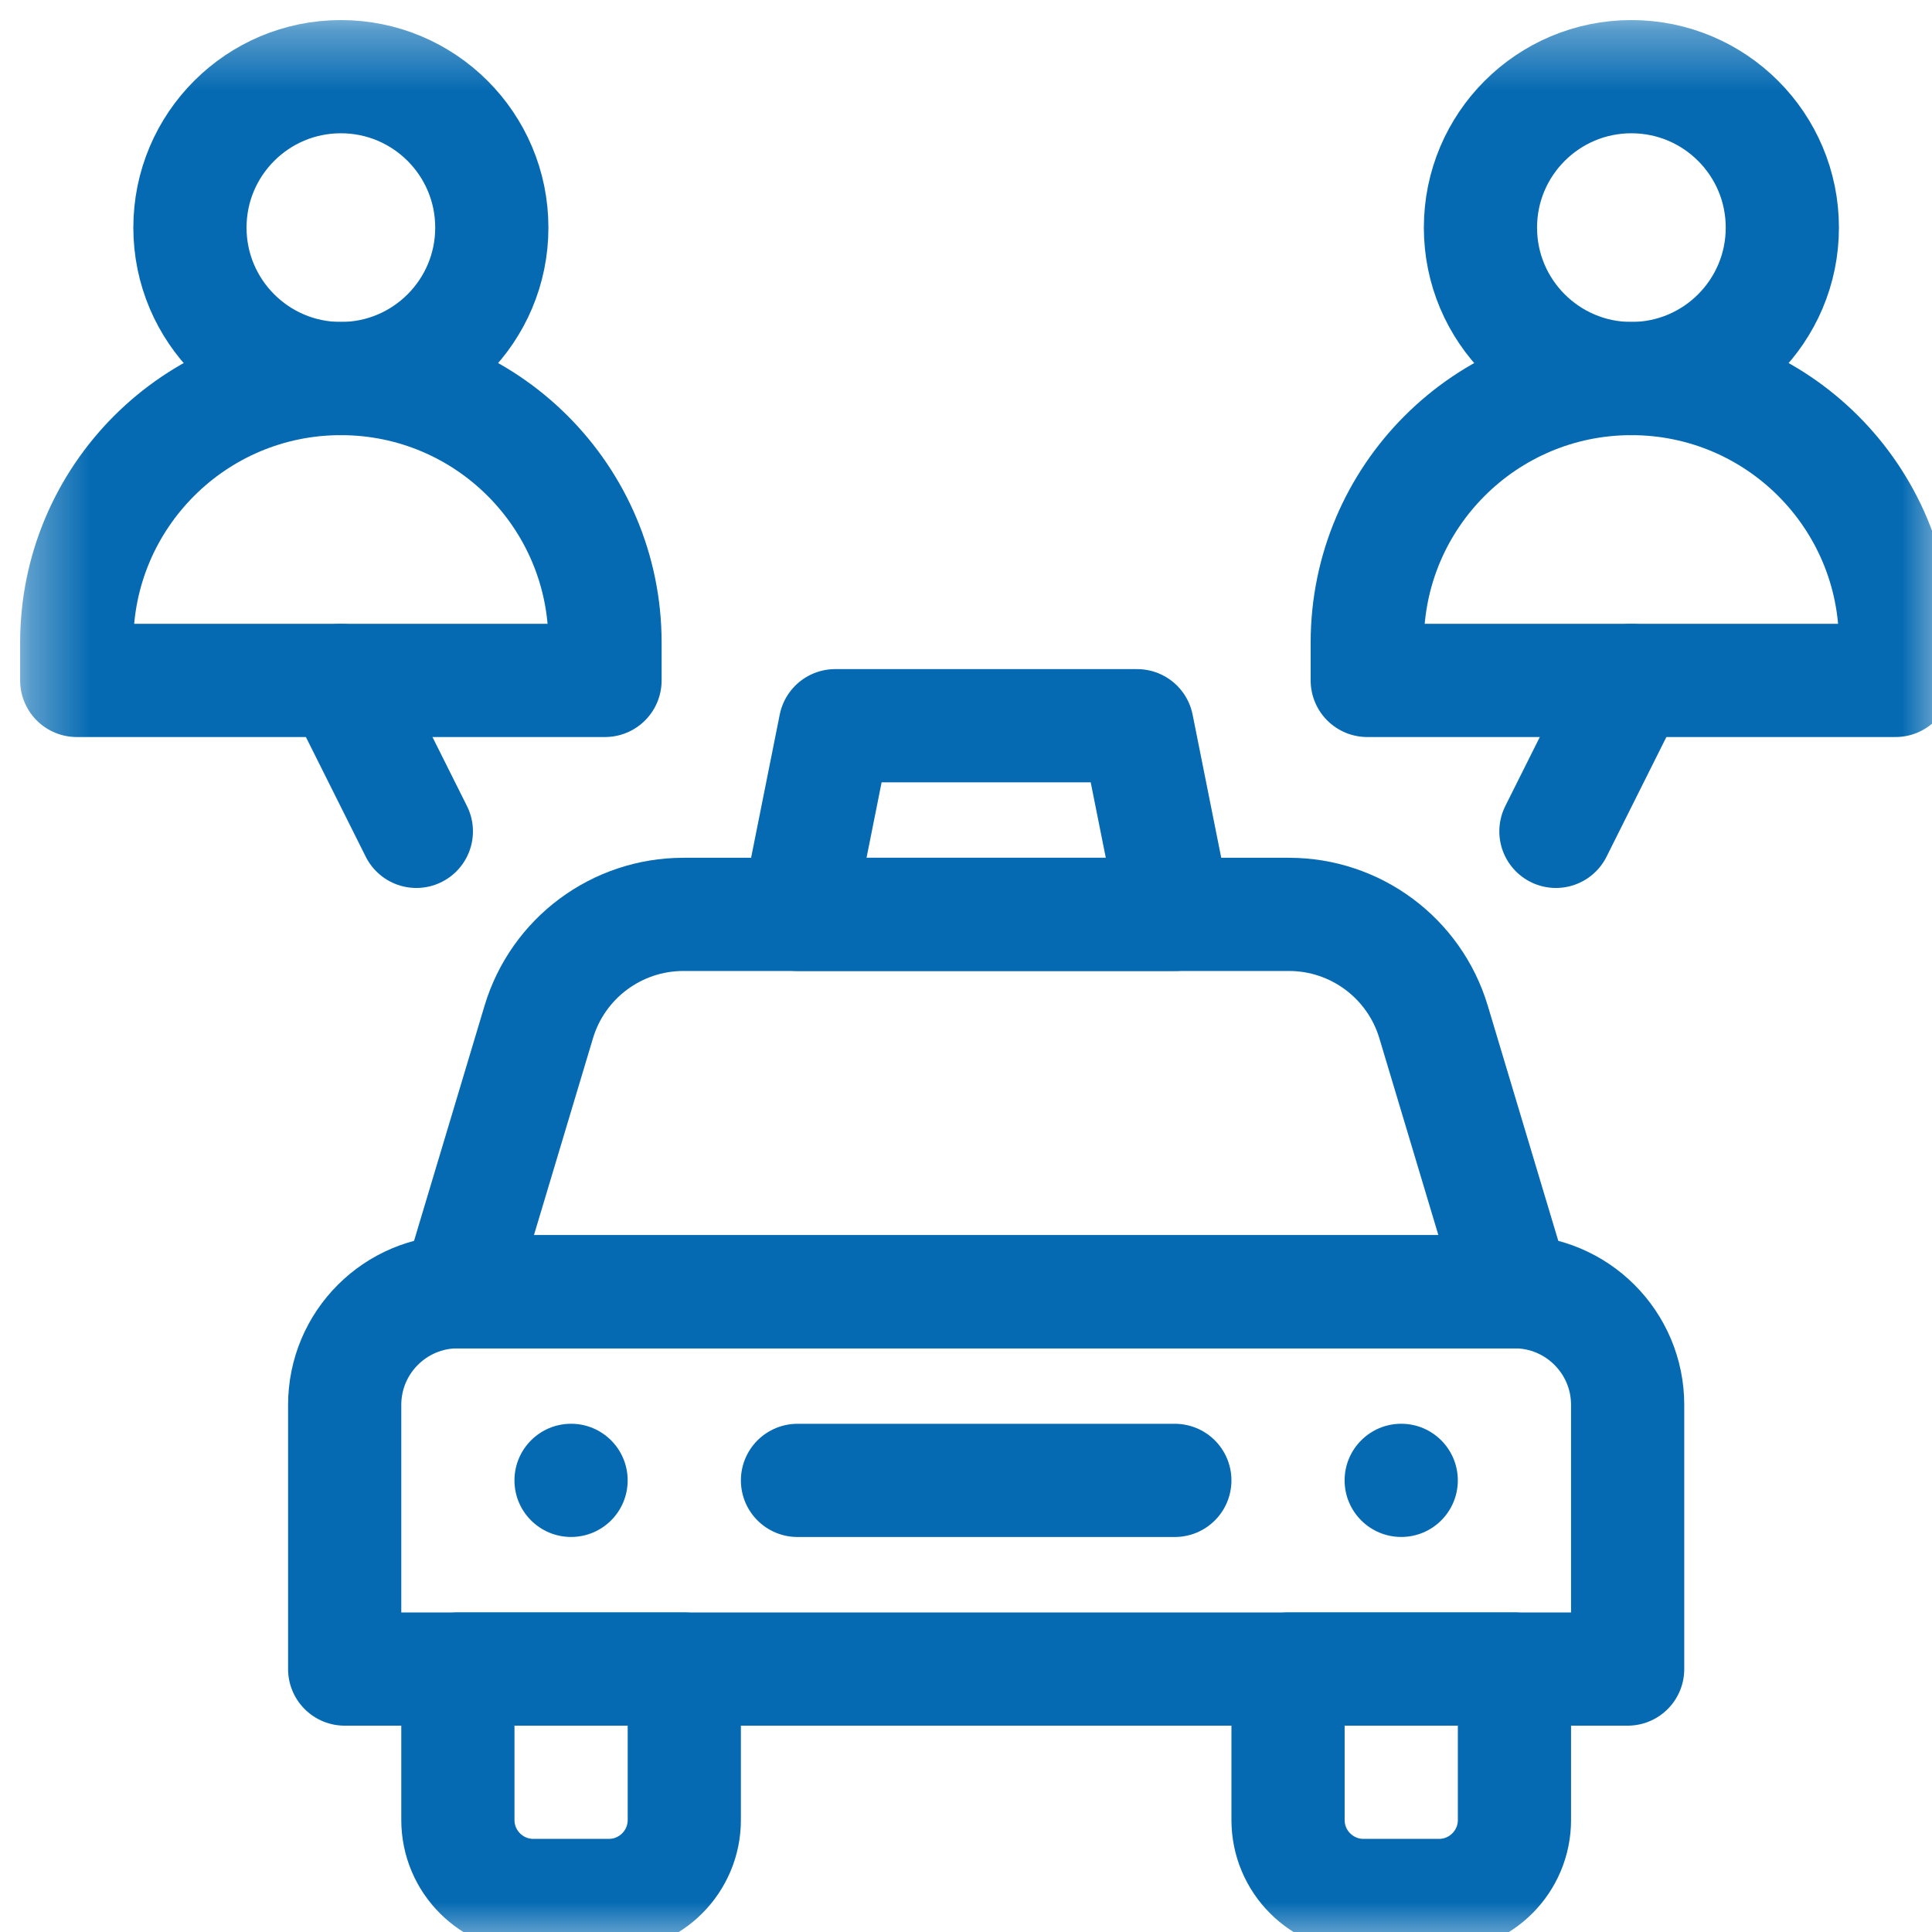 <svg width="32" height="32" viewBox="0 0 32 32" fill="none" xmlns="http://www.w3.org/2000/svg">
<g clip-path="url(#clip0_592_25331)">
<mask id="mask0_592_25331" style="mask-type:luminance" maskUnits="userSpaceOnUse" x="0" y="0" width="33" height="33">
<path d="M0.334 0.332H32.334V32.332H0.334V0.332Z" fill="white"/>
</mask>
<g mask="url(#mask0_592_25331)">
<path d="M25.084 21.395H7.584C6.548 21.395 5.709 22.234 5.709 23.27V27.645H26.959V23.27C26.959 22.234 26.119 21.395 25.084 21.395Z" stroke="#056AB2" stroke-width="1.875" stroke-miterlimit="10" stroke-linecap="round" stroke-linejoin="round"/>
<path d="M11.334 27.645H7.584V30.145C7.584 30.835 8.144 31.395 8.834 31.395H10.084C10.774 31.395 11.334 30.835 11.334 30.145V27.645Z" stroke="#056AB2" stroke-width="1.875" stroke-miterlimit="10" stroke-linecap="round" stroke-linejoin="round"/>
<path d="M25.084 27.645H21.334V30.145C21.334 30.835 21.894 31.395 22.584 31.395H23.834C24.524 31.395 25.084 30.835 25.084 30.145V27.645Z" stroke="#056AB2" stroke-width="1.875" stroke-miterlimit="10" stroke-linecap="round" stroke-linejoin="round"/>
<path d="M21.349 15.145H11.319C10.215 15.145 9.242 15.869 8.924 16.926L7.584 21.395H25.084L23.744 16.926C23.426 15.869 22.453 15.145 21.349 15.145Z" stroke="#056AB2" stroke-width="1.875" stroke-miterlimit="10" stroke-linecap="round" stroke-linejoin="round"/>
<path d="M13.209 24.52H19.459" stroke="#056AB2" stroke-width="1.875" stroke-miterlimit="10" stroke-linecap="round" stroke-linejoin="round"/>
<path d="M24.146 24.52C24.146 25.037 23.727 25.457 23.209 25.457C22.691 25.457 22.271 25.037 22.271 24.52C22.271 24.002 22.691 23.582 23.209 23.582C23.727 23.582 24.146 24.002 24.146 24.52Z" fill="#056AB2"/>
<path d="M10.396 24.52C10.396 25.037 9.977 25.457 9.459 25.457C8.941 25.457 8.521 25.037 8.521 24.52C8.521 24.002 8.941 23.582 9.459 23.582C9.977 23.582 10.396 24.002 10.396 24.52Z" fill="#056AB2"/>
<path d="M18.834 12.02H13.834L13.209 15.145H19.459L18.834 12.02Z" stroke="#056AB2" stroke-width="1.875" stroke-miterlimit="10" stroke-linecap="round" stroke-linejoin="round"/>
<path d="M29.521 3.77C29.521 5.15 28.402 6.27 27.021 6.27C25.641 6.27 24.521 5.15 24.521 3.77C24.521 2.389 25.641 1.27 27.021 1.27C28.402 1.27 29.521 2.389 29.521 3.77Z" stroke="#056AB2" stroke-width="1.875" stroke-miterlimit="10" stroke-linecap="round" stroke-linejoin="round"/>
<path d="M27.021 6.27C24.605 6.27 22.646 8.228 22.646 10.645V11.27H31.396V10.645C31.396 8.228 29.438 6.27 27.021 6.27Z" stroke="#056AB2" stroke-width="1.875" stroke-miterlimit="10" stroke-linecap="round" stroke-linejoin="round"/>
<path d="M27.021 11.27L25.771 13.77" stroke="#056AB2" stroke-width="1.875" stroke-miterlimit="10" stroke-linecap="round" stroke-linejoin="round"/>
<path d="M3.146 3.77C3.146 5.15 4.266 6.27 5.646 6.27C7.027 6.27 8.146 5.15 8.146 3.77C8.146 2.389 7.027 1.27 5.646 1.27C4.266 1.27 3.146 2.389 3.146 3.77Z" stroke="#056AB2" stroke-width="1.875" stroke-miterlimit="10" stroke-linecap="round" stroke-linejoin="round"/>
<path d="M5.646 6.27C8.063 6.27 10.021 8.228 10.021 10.645V11.27H1.271V10.645C1.271 8.228 3.23 6.27 5.646 6.27Z" stroke="#056AB2" stroke-width="1.875" stroke-miterlimit="10" stroke-linecap="round" stroke-linejoin="round"/>
<path d="M5.646 11.27L6.896 13.77" stroke="#056AB2" stroke-width="1.875" stroke-miterlimit="10" stroke-linecap="round" stroke-linejoin="round"/>
</g>
</g>
<defs>
<clipPath id="clip0_592_25331">
<rect width="32" height="32" fill="white"/>
</clipPath>
</defs>
</svg>
